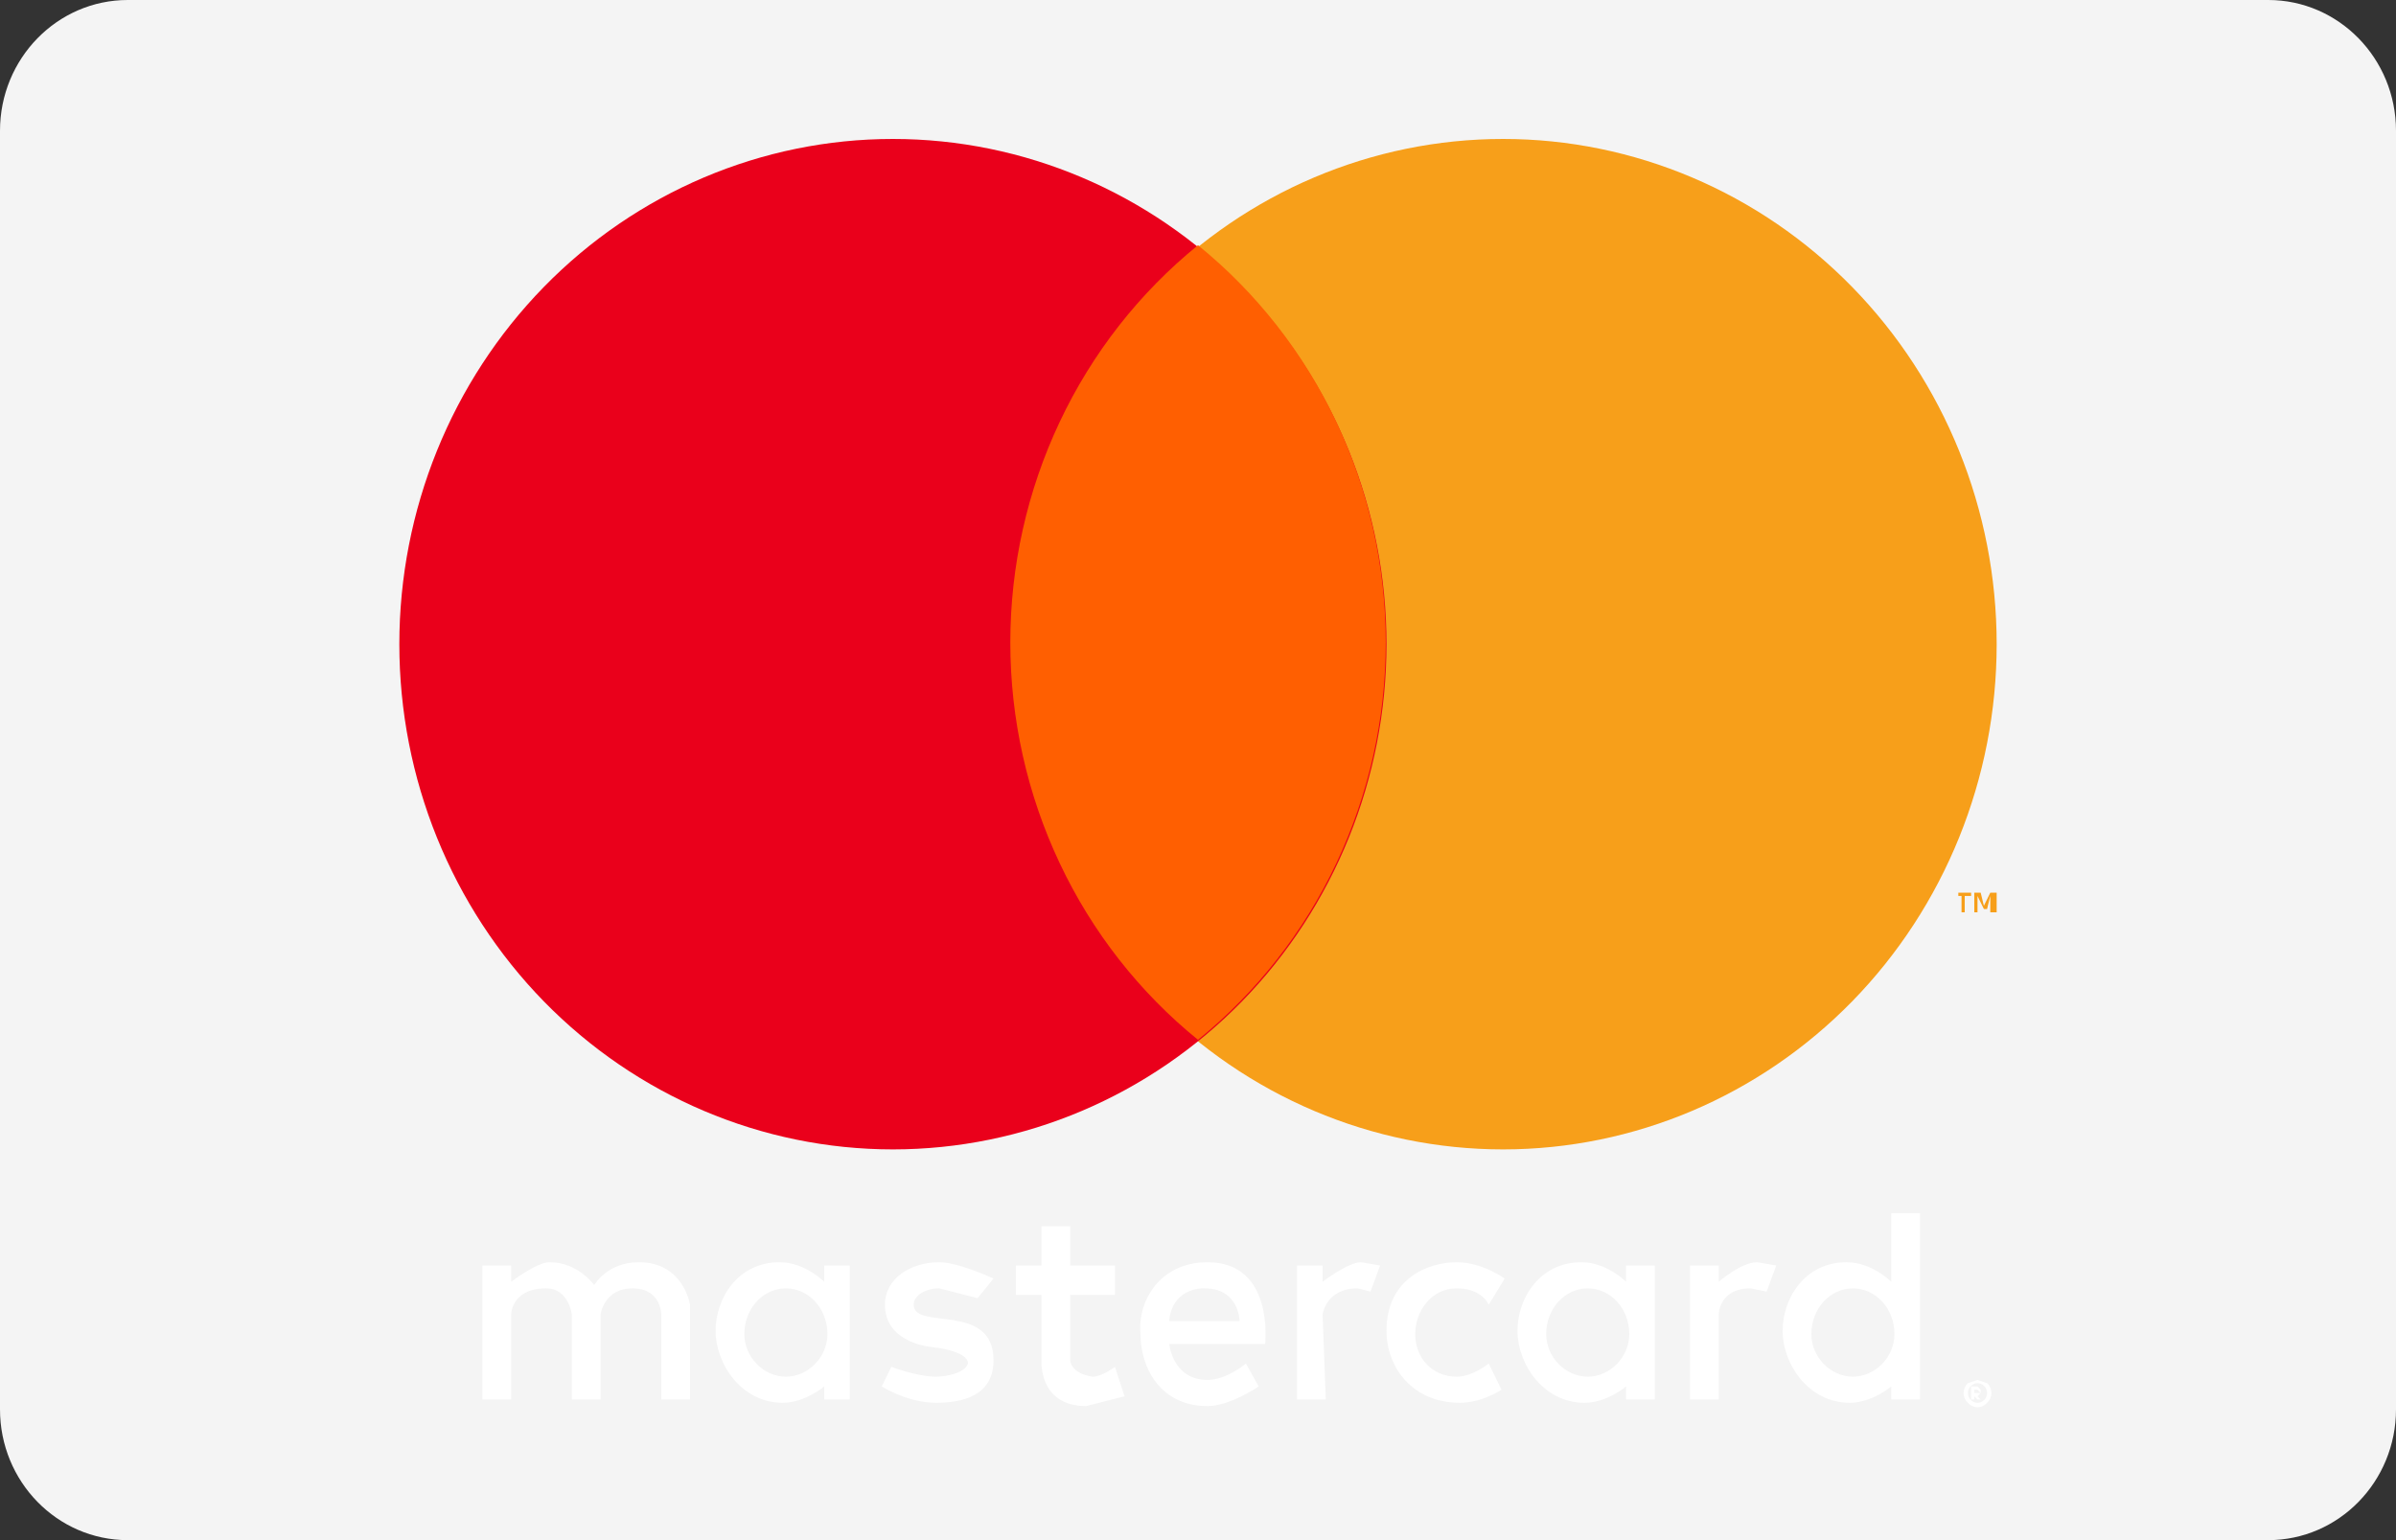 <svg width="42" height="27" viewBox="0 0 42 27" fill="none" xmlns="http://www.w3.org/2000/svg">
<rect x="0" y="0" width="42" height="27" fill="#333333" stroke="none"/>
<g clip-path="url(#clip0_187_5268)">
<path d="M39.76 0H2.24C1.003 0 0 1.027 0 2.293V24.707C0 25.973 1.003 27 2.24 27H39.76C40.997 27 42 25.973 42 24.707V2.293C42 1.027 40.997 0 39.76 0Z" fill="#F4F4F4"/>
<path fill-rule="evenodd" clip-rule="evenodd" d="M34.664 24.191L34.496 24.248C34.472 24.27 34.453 24.297 34.44 24.326C34.427 24.356 34.42 24.388 34.42 24.42C34.42 24.453 34.427 24.485 34.44 24.515C34.453 24.544 34.472 24.571 34.496 24.592C34.517 24.617 34.543 24.636 34.572 24.65C34.601 24.663 34.632 24.67 34.664 24.67C34.696 24.67 34.727 24.663 34.756 24.65C34.785 24.636 34.811 24.617 34.832 24.592C34.856 24.571 34.875 24.544 34.888 24.515C34.901 24.485 34.908 24.453 34.908 24.42C34.908 24.388 34.901 24.356 34.888 24.326C34.875 24.297 34.856 24.27 34.832 24.248L34.664 24.191ZM34.664 24.592C34.62 24.592 34.577 24.574 34.545 24.542C34.514 24.51 34.496 24.466 34.496 24.42C34.496 24.375 34.514 24.331 34.545 24.299C34.577 24.267 34.62 24.248 34.664 24.248C34.709 24.248 34.751 24.267 34.783 24.299C34.814 24.331 34.832 24.375 34.832 24.42C34.832 24.466 34.814 24.51 34.783 24.542C34.751 24.574 34.709 24.592 34.664 24.592ZM34.664 24.306H34.552V24.535H34.608V24.478L34.664 24.535H34.72L34.664 24.478L34.72 24.42V24.363L34.664 24.306ZM34.664 24.363L34.72 24.42H34.608V24.363H34.664ZM8.96 24.535H8.456V22.185H8.96V22.471C8.96 22.471 9.408 22.128 9.632 22.128C10.136 22.128 10.416 22.529 10.416 22.529C10.416 22.529 10.64 22.128 11.2 22.128C11.984 22.128 12.096 22.873 12.096 22.873V24.535H11.592V23.045C11.592 23.045 11.592 22.586 11.088 22.586C10.584 22.586 10.528 23.045 10.528 23.045V24.535H10.024V23.045C10.024 23.045 9.968 22.586 9.576 22.586C8.96 22.586 8.96 23.045 8.96 23.045V24.535ZM23.856 22.128C23.632 22.128 23.184 22.471 23.184 22.471V22.185H22.736V24.535H23.24L23.184 23.045C23.184 23.045 23.24 22.586 23.8 22.586L24.024 22.643L24.192 22.185L23.856 22.128ZM30.8 22.128C30.52 22.128 30.128 22.471 30.128 22.471V22.185H29.624V24.535H30.128V23.045C30.128 23.045 30.128 22.586 30.688 22.586L30.968 22.643L31.136 22.185L30.8 22.128ZM13.664 22.128C12.936 22.128 12.544 22.758 12.544 23.331C12.544 23.904 12.992 24.592 13.72 24.592C14.112 24.592 14.448 24.306 14.448 24.306V24.535H14.896V22.185H14.448V22.471C14.448 22.471 14.112 22.128 13.664 22.128ZM13.776 22.586C14.168 22.586 14.504 22.93 14.504 23.389C14.504 23.79 14.168 24.134 13.776 24.134C13.384 24.134 13.048 23.79 13.048 23.389C13.048 22.93 13.384 22.586 13.776 22.586ZM27.72 22.128C26.992 22.128 26.6 22.758 26.6 23.331C26.6 23.904 27.048 24.592 27.776 24.592C28.168 24.592 28.504 24.306 28.504 24.306V24.535H29.008V22.185H28.504V22.471C28.504 22.471 28.168 22.128 27.72 22.128ZM27.832 22.586C28.224 22.586 28.56 22.93 28.56 23.389C28.56 23.79 28.224 24.134 27.832 24.134C27.44 24.134 27.104 23.79 27.104 23.389C27.104 22.93 27.44 22.586 27.832 22.586ZM32.368 22.128C31.64 22.128 31.248 22.758 31.248 23.331C31.248 23.904 31.696 24.592 32.424 24.592C32.816 24.592 33.152 24.306 33.152 24.306V24.535H33.656V21.268H33.152V22.471C33.152 22.471 32.816 22.128 32.368 22.128ZM32.48 22.586C32.872 22.586 33.208 22.93 33.208 23.389C33.208 23.79 32.872 24.134 32.48 24.134C32.088 24.134 31.752 23.79 31.752 23.389C31.752 22.93 32.088 22.586 32.48 22.586ZM16.408 24.592C15.904 24.592 15.456 24.306 15.456 24.306L15.624 23.962C15.624 23.962 16.072 24.134 16.408 24.134C16.576 24.134 16.912 24.076 16.968 23.904C16.968 23.675 16.352 23.618 16.352 23.618C16.352 23.618 15.512 23.561 15.512 22.873C15.512 22.414 15.96 22.128 16.464 22.128C16.8 22.128 17.416 22.414 17.416 22.414L17.136 22.758L16.464 22.586C16.24 22.586 16.016 22.701 16.016 22.873C16.016 23.331 17.416 22.815 17.416 23.847C17.416 24.478 16.856 24.592 16.408 24.592ZM18.256 21.497V22.185H17.808V22.701H18.256V23.847C18.256 23.847 18.2 24.65 19.04 24.65L19.712 24.478L19.544 23.962C19.544 23.962 19.32 24.134 19.152 24.134C18.76 24.076 18.76 23.847 18.76 23.847V22.701H19.544V22.185H18.76V21.497H18.256ZM21.168 22.128C20.328 22.128 19.936 22.815 19.992 23.389C19.992 23.962 20.328 24.65 21.168 24.65C21.56 24.65 22.064 24.306 22.064 24.306L21.84 23.904C21.84 23.904 21.504 24.191 21.168 24.191C20.552 24.191 20.496 23.561 20.496 23.561H22.176C22.176 23.561 22.344 22.128 21.168 22.128ZM21.056 22.586H21.112C21.728 22.586 21.728 23.159 21.728 23.159H20.496C20.496 23.159 20.496 22.643 21.056 22.586ZM26.096 23.904L26.32 24.363C26.32 24.363 25.984 24.592 25.592 24.592C24.752 24.592 24.304 23.962 24.304 23.331C24.304 22.414 25.032 22.128 25.536 22.128C25.984 22.128 26.376 22.414 26.376 22.414L26.096 22.873C26.096 22.873 25.984 22.586 25.536 22.586C25.088 22.586 24.808 22.987 24.808 23.389C24.808 23.79 25.088 24.134 25.536 24.134C25.816 24.134 26.096 23.904 26.096 23.904Z" fill="white"/>
<path fill-rule="evenodd" clip-rule="evenodd" d="M35 15.994V15.65H34.888L34.776 15.879L34.72 15.65H34.608V15.994H34.664V15.707L34.776 15.936H34.832L34.888 15.707V15.994H35ZM34.44 15.994V15.707H34.552V15.65H34.328V15.707H34.384V15.994H34.44Z" fill="#F79F1A"/>
<path fill-rule="evenodd" clip-rule="evenodd" d="M35 11.293C35 13.642 34.089 15.895 32.466 17.556C30.843 19.216 28.643 20.15 26.348 20.15C24.053 20.15 21.853 19.216 20.23 17.556C18.608 15.895 17.696 13.642 17.696 11.293C17.696 8.944 18.608 6.691 20.23 5.03C21.853 3.369 24.053 2.436 26.348 2.436C28.643 2.436 30.843 3.369 32.466 5.03C34.089 6.691 35 8.944 35 11.293Z" fill="#F79F1A"/>
<path fill-rule="evenodd" clip-rule="evenodd" d="M24.304 11.293C24.304 13.642 23.392 15.895 21.77 17.556C20.147 19.216 17.947 20.15 15.652 20.15C13.357 20.15 11.157 19.216 9.534 17.556C7.912 15.895 7 13.642 7 11.293C7 8.944 7.912 6.691 9.534 5.03C11.157 3.369 13.357 2.436 15.652 2.436C17.947 2.436 20.147 3.369 21.77 5.03C23.392 6.691 24.304 8.944 24.304 11.293Z" fill="#EA001B"/>
<path fill-rule="evenodd" clip-rule="evenodd" d="M21 4.299C19.974 5.131 19.145 6.19 18.576 7.396C18.006 8.602 17.71 9.925 17.71 11.264C17.71 12.604 18.006 13.927 18.576 15.133C19.145 16.339 19.974 17.397 21 18.229C22.026 17.397 22.855 16.339 23.425 15.133C23.994 13.927 24.291 12.604 24.291 11.264C24.291 9.925 23.994 8.602 23.425 7.396C22.855 6.19 22.026 5.131 21 4.299Z" fill="#FF5F01"/>
</g>
<defs>
<clipPath id="clip0_187_5268">
<rect width="42" height="27" fill="white"/>
</clipPath>
</defs>
</svg>
